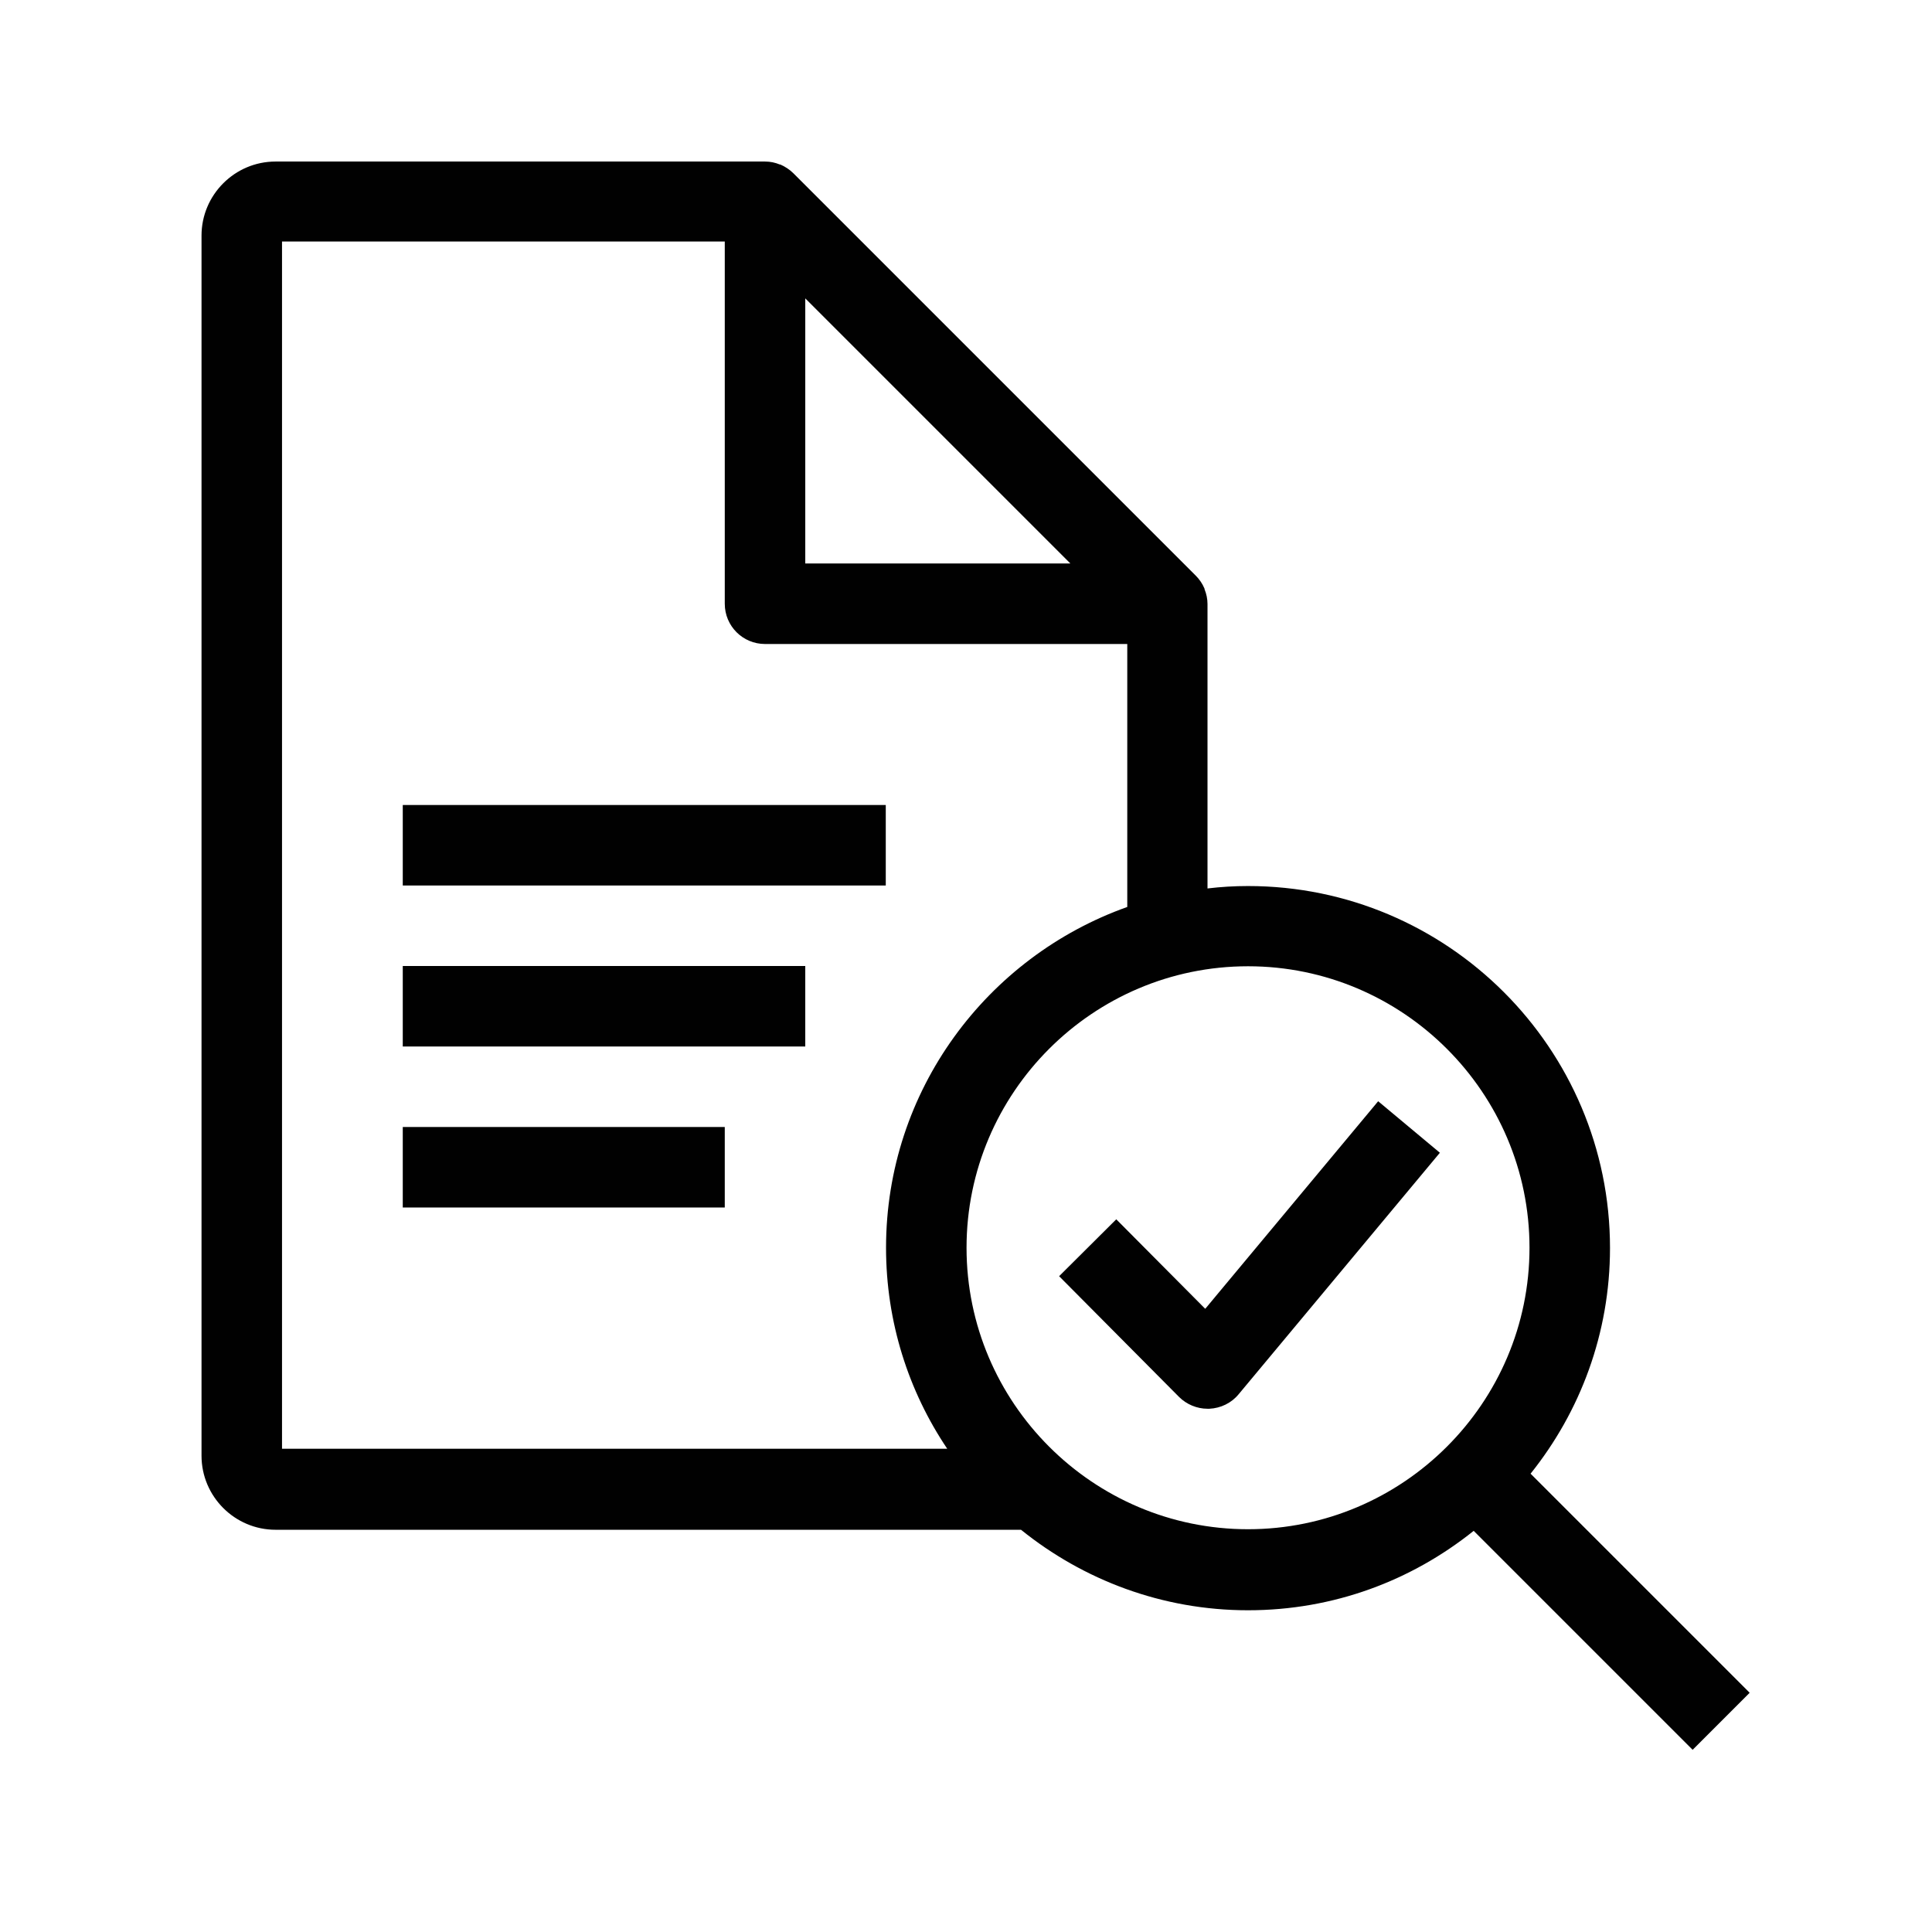 <?xml version="1.0" encoding="UTF-8"?>
<svg id="bounding-box-48x48-export-me" xmlns="http://www.w3.org/2000/svg" viewBox="0 0 72 72">
  <defs>
    <style>
      .cls-1 {
        fill: #010101;
        stroke-width: 0px;
      }
    </style>
  </defs>
  <path class="cls-1" d="m44.91,48.77l-3.31-3.33-2.13,2.12,4.47,4.5c.28.28.67.44,1.06.44.02,0,.04,0,.07,0,.42-.02.82-.21,1.09-.54l7.5-9-2.3-1.92-6.44,7.73Z" />
  <path class="cls-1" d="m65.2,63.08l-8.16-8.16c1.85-2.31,2.96-5.23,2.96-8.41,0-7.44-6.05-13.49-13.49-13.49-.51,0-1.01.03-1.51.09v-10.6c0-.19-.04-.38-.11-.55,0,0,0-.01,0-.02-.08-.19-.19-.35-.33-.49l-14.99-14.99c-.14-.14-.31-.25-.49-.33,0,0-.01,0-.02,0-.17-.07-.35-.11-.55-.11H10.27c-1.52,0-2.76,1.24-2.76,2.76v45.47c0,1.52,1.24,2.76,2.76,2.76h27.78c2.32,1.87,5.26,3,8.46,3s6.1-1.11,8.41-2.96l8.16,8.16,2.12-2.12ZM30.01,11.12l9.88,9.88h-9.88v-9.88Zm-19.5-2.12h16.5v13.5c0,.83.67,1.5,1.5,1.5h13.5v9.8c-5.23,1.86-8.99,6.84-8.99,12.7,0,2.77.84,5.35,2.28,7.49H10.51V9Zm25.51,37.5c0-5.78,4.71-10.49,10.49-10.49s10.49,4.71,10.49,10.49-4.71,10.49-10.49,10.49-10.49-4.71-10.49-10.49Z" />
  <rect class="cls-1" x="15.01" y="30" width="18" height="3" />
  <rect class="cls-1" x="15.01" y="36" width="15" height="3" />
  <rect class="cls-1" x="15.01" y="42" width="12" height="3" />
</svg>